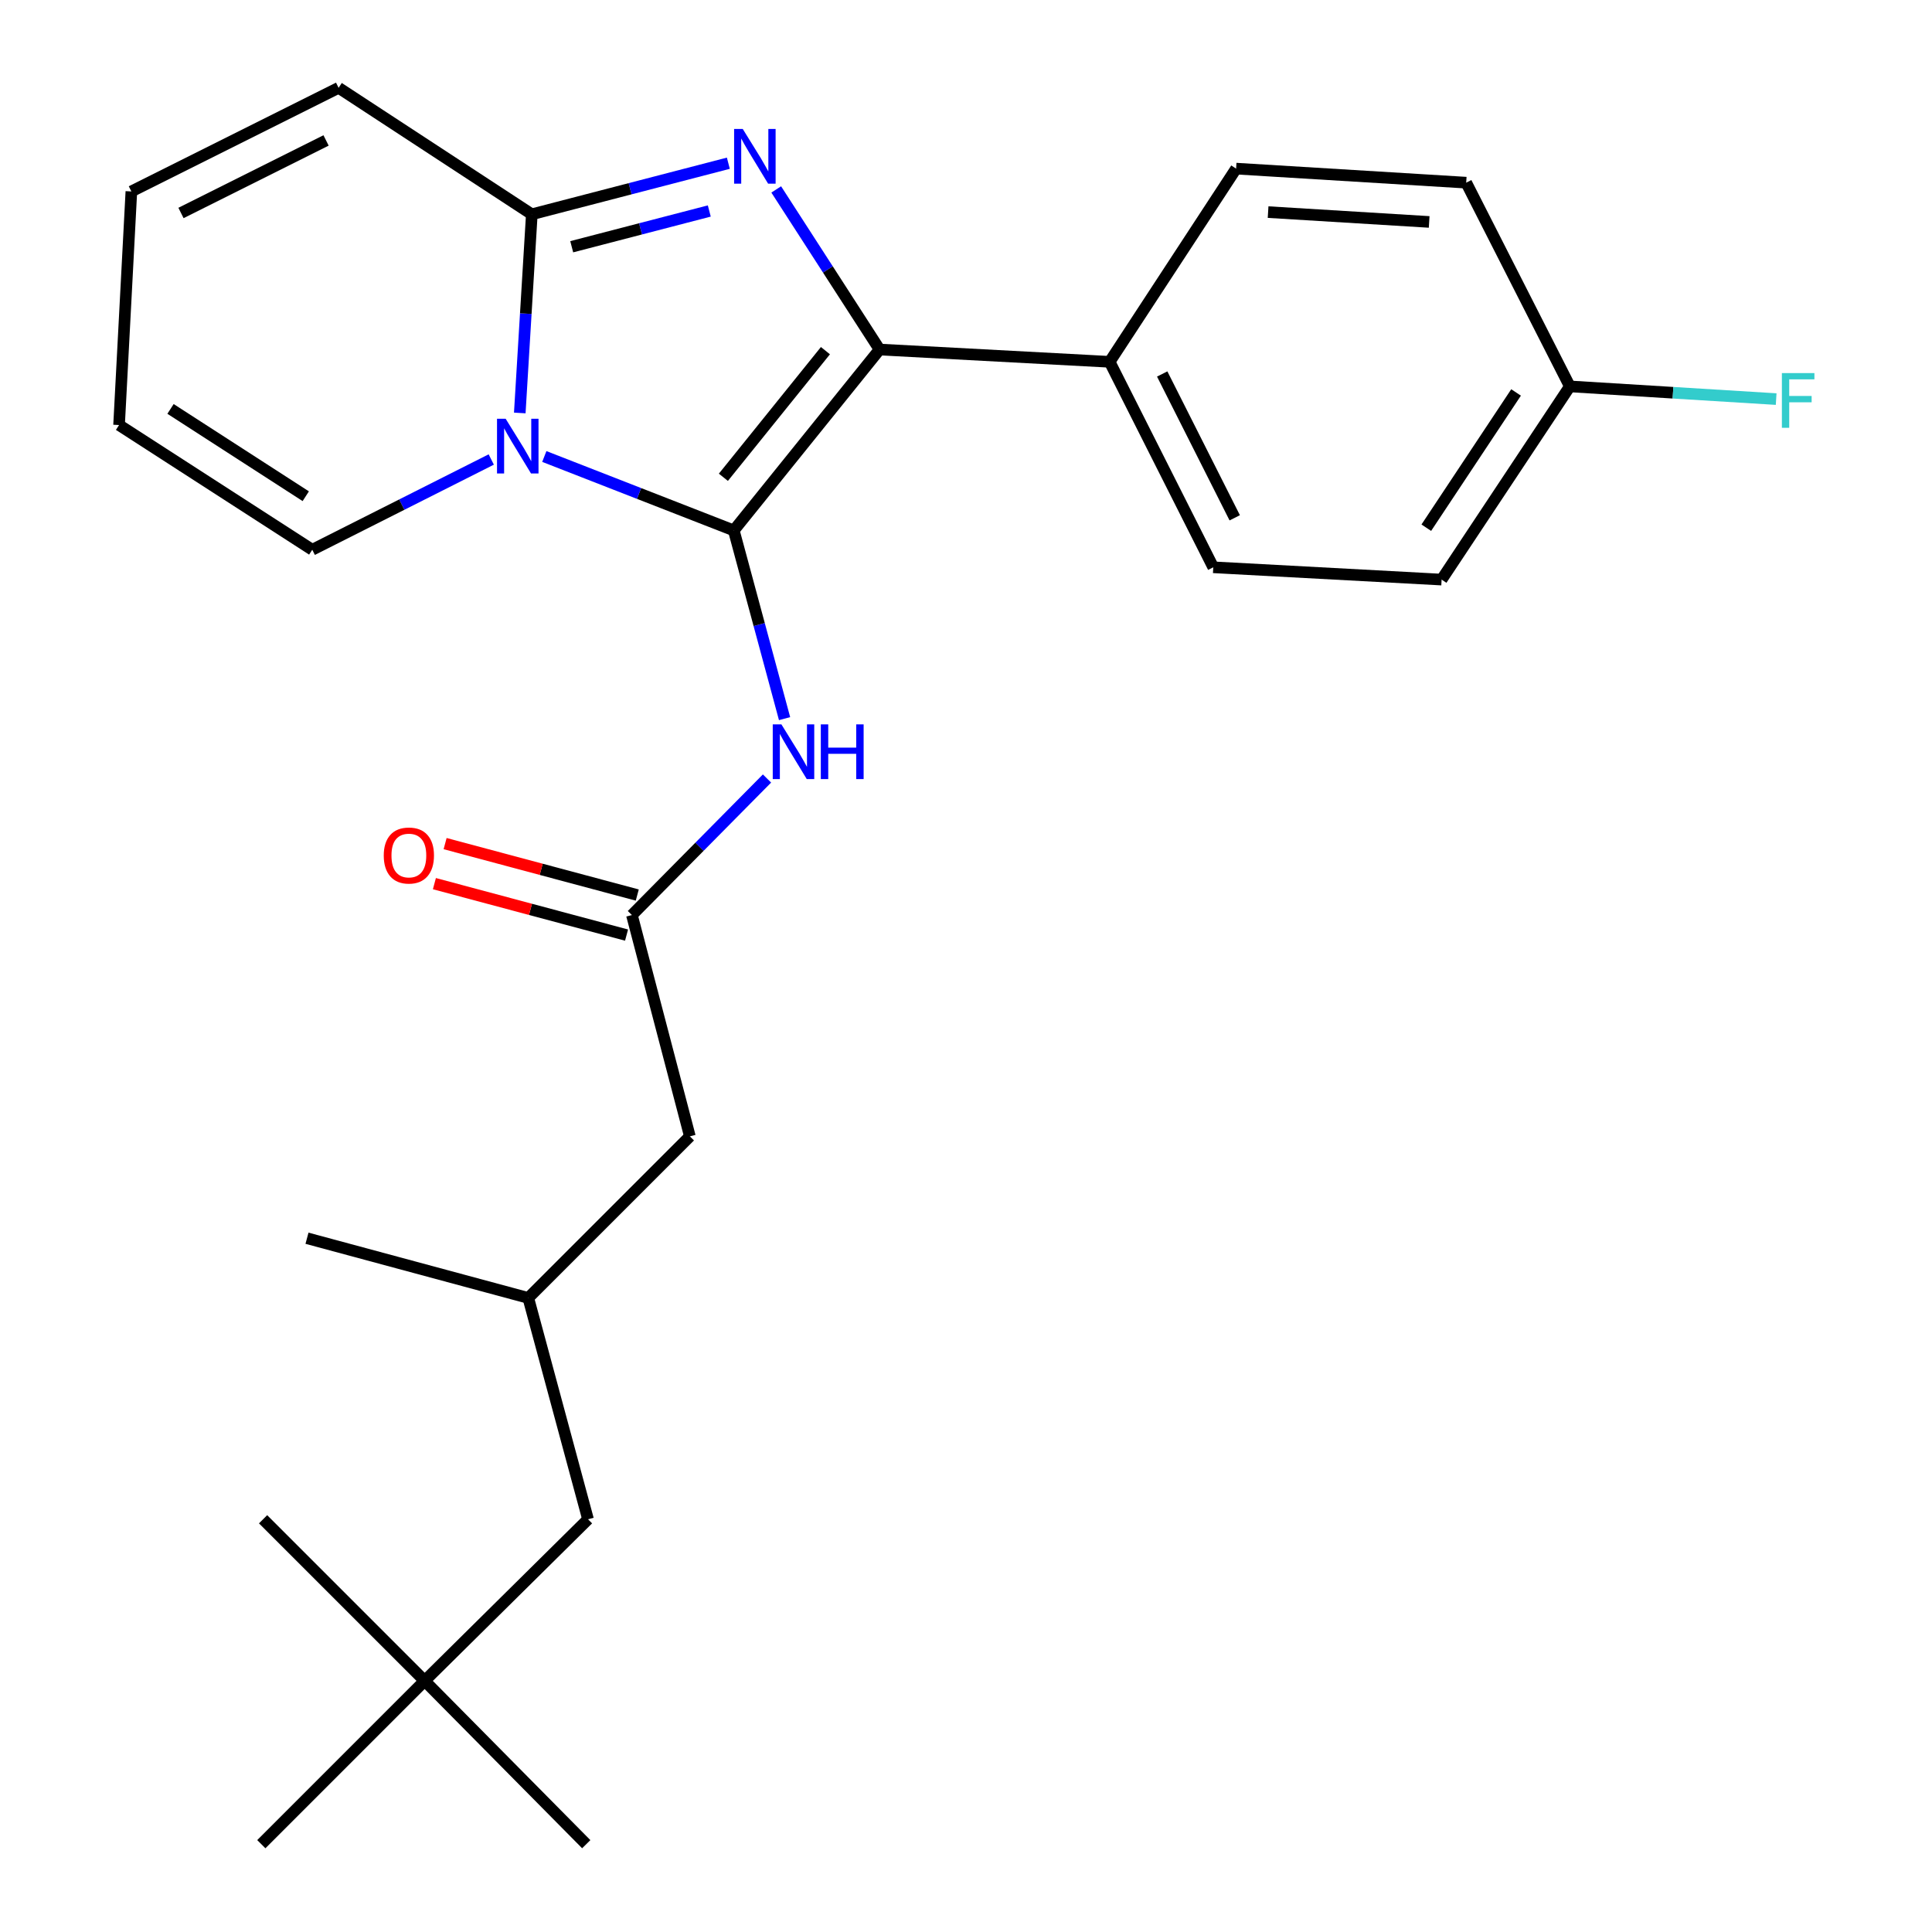 <?xml version='1.0' encoding='iso-8859-1'?>
<svg version='1.1' baseProfile='full'
              xmlns='http://www.w3.org/2000/svg'
                      xmlns:rdkit='http://www.rdkit.org/xml'
                      xmlns:xlink='http://www.w3.org/1999/xlink'
                  xml:space='preserve'
width='1000px' height='1000px' viewBox='0 0 1000 1000'>
<!-- END OF HEADER -->
<rect style='opacity:1.0;fill:#FFFFFF;stroke:none' width='1000' height='1000' x='0' y='0'> </rect>
<path class='bond-0' d='M 219.805,870.004 L 304.359,786.367' style='fill:none;fill-rule:evenodd;stroke:#000000;stroke-width:6px;stroke-linecap:butt;stroke-linejoin:miter;stroke-opacity:1' />
<path class='bond-1' d='M 219.805,870.004 L 135.263,954.545' style='fill:none;fill-rule:evenodd;stroke:#000000;stroke-width:6px;stroke-linecap:butt;stroke-linejoin:miter;stroke-opacity:1' />
<path class='bond-2' d='M 219.805,870.004 L 136.169,786.367' style='fill:none;fill-rule:evenodd;stroke:#000000;stroke-width:6px;stroke-linecap:butt;stroke-linejoin:miter;stroke-opacity:1' />
<path class='bond-3' d='M 219.805,870.004 L 303.441,954.545' style='fill:none;fill-rule:evenodd;stroke:#000000;stroke-width:6px;stroke-linecap:butt;stroke-linejoin:miter;stroke-opacity:1' />
<path class='bond-4' d='M 397,402.955 L 362.038,438.295' style='fill:none;fill-rule:evenodd;stroke:#0000FF;stroke-width:6px;stroke-linecap:butt;stroke-linejoin:miter;stroke-opacity:1' />
<path class='bond-4' d='M 362.038,438.295 L 327.077,473.635' style='fill:none;fill-rule:evenodd;stroke:#000000;stroke-width:6px;stroke-linecap:butt;stroke-linejoin:miter;stroke-opacity:1' />
<path class='bond-5' d='M 406.092,371.967 L 392.949,323.259' style='fill:none;fill-rule:evenodd;stroke:#0000FF;stroke-width:6px;stroke-linecap:butt;stroke-linejoin:miter;stroke-opacity:1' />
<path class='bond-5' d='M 392.949,323.259 L 379.807,274.551' style='fill:none;fill-rule:evenodd;stroke:#000000;stroke-width:6px;stroke-linecap:butt;stroke-linejoin:miter;stroke-opacity:1' />
<path class='bond-6' d='M 329.851,463.273 L 280.121,449.96' style='fill:none;fill-rule:evenodd;stroke:#000000;stroke-width:6px;stroke-linecap:butt;stroke-linejoin:miter;stroke-opacity:1' />
<path class='bond-6' d='M 280.121,449.96 L 230.391,436.647' style='fill:none;fill-rule:evenodd;stroke:#FF0000;stroke-width:6px;stroke-linecap:butt;stroke-linejoin:miter;stroke-opacity:1' />
<path class='bond-6' d='M 324.303,483.997 L 274.573,470.684' style='fill:none;fill-rule:evenodd;stroke:#000000;stroke-width:6px;stroke-linecap:butt;stroke-linejoin:miter;stroke-opacity:1' />
<path class='bond-6' d='M 274.573,470.684 L 224.843,457.371' style='fill:none;fill-rule:evenodd;stroke:#FF0000;stroke-width:6px;stroke-linecap:butt;stroke-linejoin:miter;stroke-opacity:1' />
<path class='bond-7' d='M 327.077,473.635 L 357.077,588.177' style='fill:none;fill-rule:evenodd;stroke:#000000;stroke-width:6px;stroke-linecap:butt;stroke-linejoin:miter;stroke-opacity:1' />
<path class='bond-8' d='M 357.077,588.177 L 273.441,671.813' style='fill:none;fill-rule:evenodd;stroke:#000000;stroke-width:6px;stroke-linecap:butt;stroke-linejoin:miter;stroke-opacity:1' />
<path class='bond-9' d='M 376.991,84.48 L 326.128,97.697' style='fill:none;fill-rule:evenodd;stroke:#0000FF;stroke-width:6px;stroke-linecap:butt;stroke-linejoin:miter;stroke-opacity:1' />
<path class='bond-9' d='M 326.128,97.697 L 275.265,110.914' style='fill:none;fill-rule:evenodd;stroke:#000000;stroke-width:6px;stroke-linecap:butt;stroke-linejoin:miter;stroke-opacity:1' />
<path class='bond-9' d='M 367.128,109.209 L 331.524,118.461' style='fill:none;fill-rule:evenodd;stroke:#0000FF;stroke-width:6px;stroke-linecap:butt;stroke-linejoin:miter;stroke-opacity:1' />
<path class='bond-9' d='M 331.524,118.461 L 295.92,127.714' style='fill:none;fill-rule:evenodd;stroke:#000000;stroke-width:6px;stroke-linecap:butt;stroke-linejoin:miter;stroke-opacity:1' />
<path class='bond-10' d='M 401.774,98.049 L 428.52,139.482' style='fill:none;fill-rule:evenodd;stroke:#0000FF;stroke-width:6px;stroke-linecap:butt;stroke-linejoin:miter;stroke-opacity:1' />
<path class='bond-10' d='M 428.52,139.482 L 455.266,180.915' style='fill:none;fill-rule:evenodd;stroke:#000000;stroke-width:6px;stroke-linecap:butt;stroke-linejoin:miter;stroke-opacity:1' />
<path class='bond-11' d='M 379.807,274.551 L 330.771,255.414' style='fill:none;fill-rule:evenodd;stroke:#000000;stroke-width:6px;stroke-linecap:butt;stroke-linejoin:miter;stroke-opacity:1' />
<path class='bond-11' d='M 330.771,255.414 L 281.735,236.278' style='fill:none;fill-rule:evenodd;stroke:#0000FF;stroke-width:6px;stroke-linecap:butt;stroke-linejoin:miter;stroke-opacity:1' />
<path class='bond-12' d='M 379.807,274.551 L 455.266,180.915' style='fill:none;fill-rule:evenodd;stroke:#000000;stroke-width:6px;stroke-linecap:butt;stroke-linejoin:miter;stroke-opacity:1' />
<path class='bond-12' d='M 374.421,247.043 L 427.243,181.498' style='fill:none;fill-rule:evenodd;stroke:#000000;stroke-width:6px;stroke-linecap:butt;stroke-linejoin:miter;stroke-opacity:1' />
<path class='bond-13' d='M 455.266,180.915 L 574.35,187.279' style='fill:none;fill-rule:evenodd;stroke:#000000;stroke-width:6px;stroke-linecap:butt;stroke-linejoin:miter;stroke-opacity:1' />
<path class='bond-14' d='M 269.034,213.75 L 272.149,162.332' style='fill:none;fill-rule:evenodd;stroke:#0000FF;stroke-width:6px;stroke-linecap:butt;stroke-linejoin:miter;stroke-opacity:1' />
<path class='bond-14' d='M 272.149,162.332 L 275.265,110.914' style='fill:none;fill-rule:evenodd;stroke:#000000;stroke-width:6px;stroke-linecap:butt;stroke-linejoin:miter;stroke-opacity:1' />
<path class='bond-15' d='M 254.276,237.833 L 207.952,261.192' style='fill:none;fill-rule:evenodd;stroke:#0000FF;stroke-width:6px;stroke-linecap:butt;stroke-linejoin:miter;stroke-opacity:1' />
<path class='bond-15' d='M 207.952,261.192 L 161.628,284.551' style='fill:none;fill-rule:evenodd;stroke:#000000;stroke-width:6px;stroke-linecap:butt;stroke-linejoin:miter;stroke-opacity:1' />
<path class='bond-16' d='M 275.265,110.914 L 175.264,45.455' style='fill:none;fill-rule:evenodd;stroke:#000000;stroke-width:6px;stroke-linecap:butt;stroke-linejoin:miter;stroke-opacity:1' />
<path class='bond-17' d='M 175.264,45.455 L 67.992,99.09' style='fill:none;fill-rule:evenodd;stroke:#000000;stroke-width:6px;stroke-linecap:butt;stroke-linejoin:miter;stroke-opacity:1' />
<path class='bond-17' d='M 168.768,72.689 L 93.678,110.234' style='fill:none;fill-rule:evenodd;stroke:#000000;stroke-width:6px;stroke-linecap:butt;stroke-linejoin:miter;stroke-opacity:1' />
<path class='bond-18' d='M 67.992,99.09 L 61.627,219.997' style='fill:none;fill-rule:evenodd;stroke:#000000;stroke-width:6px;stroke-linecap:butt;stroke-linejoin:miter;stroke-opacity:1' />
<path class='bond-19' d='M 61.627,219.997 L 161.628,284.551' style='fill:none;fill-rule:evenodd;stroke:#000000;stroke-width:6px;stroke-linecap:butt;stroke-linejoin:miter;stroke-opacity:1' />
<path class='bond-19' d='M 88.263,211.655 L 158.264,256.843' style='fill:none;fill-rule:evenodd;stroke:#000000;stroke-width:6px;stroke-linecap:butt;stroke-linejoin:miter;stroke-opacity:1' />
<path class='bond-20' d='M 746.175,299.998 L 812.54,199.997' style='fill:none;fill-rule:evenodd;stroke:#000000;stroke-width:6px;stroke-linecap:butt;stroke-linejoin:miter;stroke-opacity:1' />
<path class='bond-20' d='M 738.254,273.135 L 784.71,203.134' style='fill:none;fill-rule:evenodd;stroke:#000000;stroke-width:6px;stroke-linecap:butt;stroke-linejoin:miter;stroke-opacity:1' />
<path class='bond-21' d='M 746.175,299.998 L 627.986,293.633' style='fill:none;fill-rule:evenodd;stroke:#000000;stroke-width:6px;stroke-linecap:butt;stroke-linejoin:miter;stroke-opacity:1' />
<path class='bond-22' d='M 812.54,199.997 L 758.905,94.549' style='fill:none;fill-rule:evenodd;stroke:#000000;stroke-width:6px;stroke-linecap:butt;stroke-linejoin:miter;stroke-opacity:1' />
<path class='bond-23' d='M 812.54,199.997 L 865.939,203.282' style='fill:none;fill-rule:evenodd;stroke:#000000;stroke-width:6px;stroke-linecap:butt;stroke-linejoin:miter;stroke-opacity:1' />
<path class='bond-23' d='M 865.939,203.282 L 919.338,206.568' style='fill:none;fill-rule:evenodd;stroke:#33CCCC;stroke-width:6px;stroke-linecap:butt;stroke-linejoin:miter;stroke-opacity:1' />
<path class='bond-24' d='M 758.905,94.549 L 639.809,87.278' style='fill:none;fill-rule:evenodd;stroke:#000000;stroke-width:6px;stroke-linecap:butt;stroke-linejoin:miter;stroke-opacity:1' />
<path class='bond-24' d='M 739.733,114.873 L 656.366,109.784' style='fill:none;fill-rule:evenodd;stroke:#000000;stroke-width:6px;stroke-linecap:butt;stroke-linejoin:miter;stroke-opacity:1' />
<path class='bond-25' d='M 639.809,87.278 L 574.35,187.279' style='fill:none;fill-rule:evenodd;stroke:#000000;stroke-width:6px;stroke-linecap:butt;stroke-linejoin:miter;stroke-opacity:1' />
<path class='bond-26' d='M 574.35,187.279 L 627.986,293.633' style='fill:none;fill-rule:evenodd;stroke:#000000;stroke-width:6px;stroke-linecap:butt;stroke-linejoin:miter;stroke-opacity:1' />
<path class='bond-26' d='M 601.551,193.572 L 639.096,268.02' style='fill:none;fill-rule:evenodd;stroke:#000000;stroke-width:6px;stroke-linecap:butt;stroke-linejoin:miter;stroke-opacity:1' />
<path class='bond-27' d='M 304.359,786.367 L 273.441,671.813' style='fill:none;fill-rule:evenodd;stroke:#000000;stroke-width:6px;stroke-linecap:butt;stroke-linejoin:miter;stroke-opacity:1' />
<path class='bond-28' d='M 273.441,671.813 L 158.899,640.907' style='fill:none;fill-rule:evenodd;stroke:#000000;stroke-width:6px;stroke-linecap:butt;stroke-linejoin:miter;stroke-opacity:1' />
<path  class='atom-1' d='M 404.453 374.933
L 413.733 389.933
Q 414.653 391.413, 416.133 394.093
Q 417.613 396.773, 417.693 396.933
L 417.693 374.933
L 421.453 374.933
L 421.453 403.253
L 417.573 403.253
L 407.613 386.853
Q 406.453 384.933, 405.213 382.733
Q 404.013 380.533, 403.653 379.853
L 403.653 403.253
L 399.973 403.253
L 399.973 374.933
L 404.453 374.933
' fill='#0000FF'/>
<path  class='atom-1' d='M 424.853 374.933
L 428.693 374.933
L 428.693 386.973
L 443.173 386.973
L 443.173 374.933
L 447.013 374.933
L 447.013 403.253
L 443.173 403.253
L 443.173 390.173
L 428.693 390.173
L 428.693 403.253
L 424.853 403.253
L 424.853 374.933
' fill='#0000FF'/>
<path  class='atom-3' d='M 198.629 442.809
Q 198.629 436.009, 201.989 432.209
Q 205.349 428.409, 211.629 428.409
Q 217.909 428.409, 221.269 432.209
Q 224.629 436.009, 224.629 442.809
Q 224.629 449.689, 221.229 453.609
Q 217.829 457.489, 211.629 457.489
Q 205.389 457.489, 201.989 453.609
Q 198.629 449.729, 198.629 442.809
M 211.629 454.289
Q 215.949 454.289, 218.269 451.409
Q 220.629 448.489, 220.629 442.809
Q 220.629 437.249, 218.269 434.449
Q 215.949 431.609, 211.629 431.609
Q 207.309 431.609, 204.949 434.409
Q 202.629 437.209, 202.629 442.809
Q 202.629 448.529, 204.949 451.409
Q 207.309 454.289, 211.629 454.289
' fill='#FF0000'/>
<path  class='atom-5' d='M 384.453 66.754
L 393.733 81.754
Q 394.653 83.234, 396.133 85.914
Q 397.613 88.594, 397.693 88.754
L 397.693 66.754
L 401.453 66.754
L 401.453 95.074
L 397.573 95.074
L 387.613 78.674
Q 386.453 76.754, 385.213 74.554
Q 384.013 72.354, 383.653 71.674
L 383.653 95.074
L 379.973 95.074
L 379.973 66.754
L 384.453 66.754
' fill='#0000FF'/>
<path  class='atom-8' d='M 261.734 216.755
L 271.014 231.755
Q 271.934 233.235, 273.414 235.915
Q 274.894 238.595, 274.974 238.755
L 274.974 216.755
L 278.734 216.755
L 278.734 245.075
L 274.854 245.075
L 264.894 228.675
Q 263.734 226.755, 262.494 224.555
Q 261.294 222.355, 260.934 221.675
L 260.934 245.075
L 257.254 245.075
L 257.254 216.755
L 261.734 216.755
' fill='#0000FF'/>
<path  class='atom-20' d='M 922.298 193.108
L 939.138 193.108
L 939.138 196.348
L 926.098 196.348
L 926.098 204.948
L 937.698 204.948
L 937.698 208.228
L 926.098 208.228
L 926.098 221.428
L 922.298 221.428
L 922.298 193.108
' fill='#33CCCC'/>
</svg>
